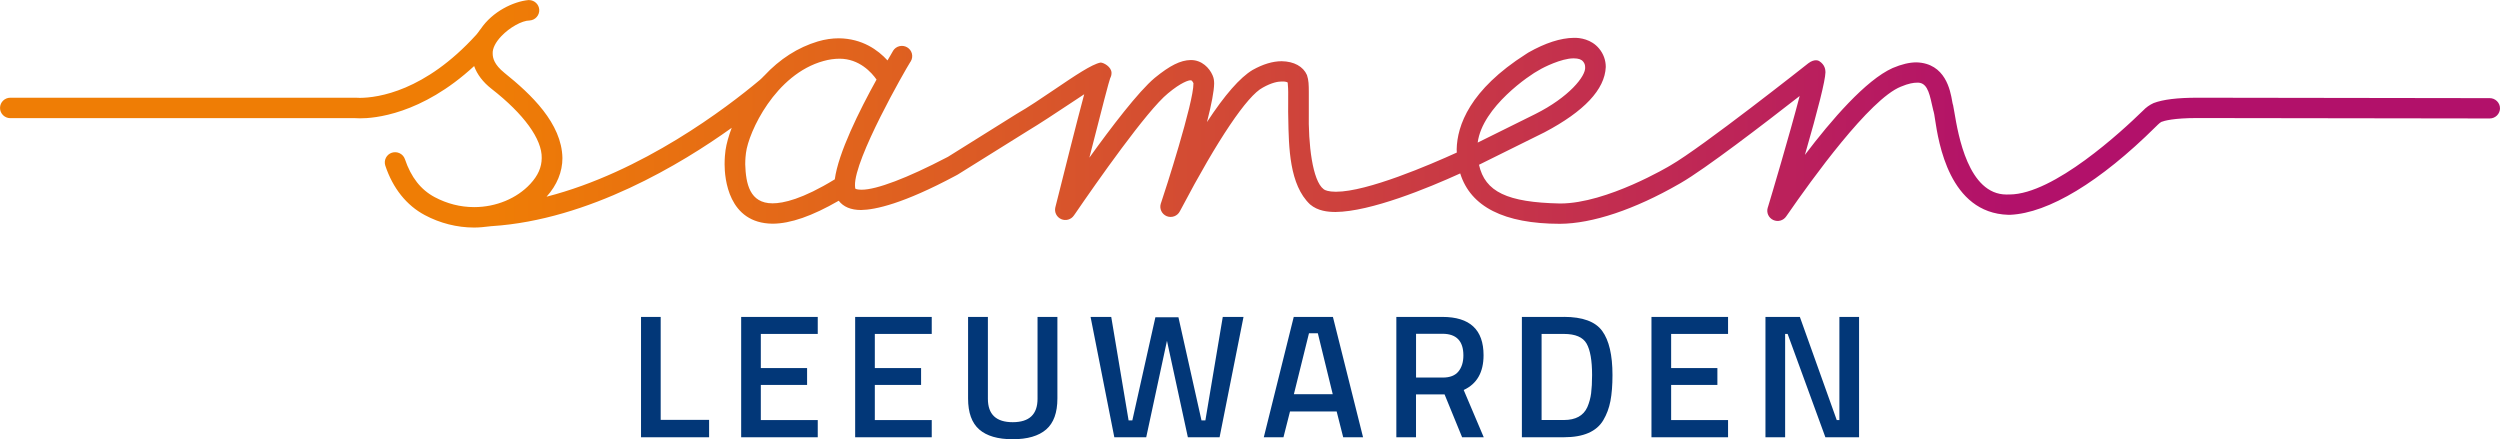 <svg xmlns="http://www.w3.org/2000/svg" width="370" height="65" viewBox="0 0 370 65" fill="none"><g clip-path="url(#clip0_207_407)"><path d="M218.698 21.101C219.387 15.812 226.462 11.047 227.783 10.37L227.806 10.359C228.387 9.986 231.104 8.637 232.864 8.637C232.886 8.637 232.909 8.637 232.932 8.637C233.633 8.648 234.031 8.784 234.305 9.111C234.516 9.376 234.595 9.597 234.601 9.947C234.726 11.251 232.22 14.389 227.191 16.895L218.704 21.101H218.698ZM123.548 26.542C118.758 29.478 115.915 30.093 114.343 30.093C110.943 30.093 110.385 27.169 110.294 24.33C110.294 23.517 110.368 22.884 110.402 22.642C110.778 19.554 114.742 10.98 121.89 9.026C122.705 8.795 123.502 8.693 124.249 8.688C127.188 8.688 129.005 10.742 129.728 11.775C127.165 16.404 124.066 22.642 123.548 26.542ZM369.998 16.026C369.998 15.62 369.833 15.241 369.543 14.959C369.252 14.677 368.876 14.524 368.472 14.524H367.868C363.118 14.519 331.363 14.462 325.228 14.462C322.255 14.462 320.136 14.722 318.735 15.253C318.12 15.535 317.602 15.908 317.163 16.376L317.066 16.466C314.11 19.351 303.96 28.761 297.415 28.783H297.216C297.136 28.783 297.056 28.789 296.971 28.789C291.304 28.789 289.811 19.96 289.247 16.608C289.168 16.145 289.111 15.778 289.054 15.541L289.025 15.467C288.997 15.411 288.957 15.162 288.917 14.948C288.649 13.424 287.943 9.371 283.648 9.23C282.589 9.23 281.438 9.506 280.117 10.065C276.135 11.843 271.015 17.793 267.125 22.924C269.112 16.043 270.132 11.95 270.166 10.714V10.652C270.155 10.364 270.126 9.597 269.238 9.038C269.175 8.998 268.571 8.654 267.631 9.365C267.478 9.489 251.831 21.852 247.223 24.482C247.138 24.538 237.819 30.116 230.938 30.116C230.916 30.116 230.887 30.116 230.864 30.116C223.067 29.952 219.786 28.394 218.892 24.386L228.586 19.582C234.464 16.483 237.517 13.238 237.654 9.918C237.66 8.931 237.312 7.96 236.669 7.192C235.518 5.792 233.815 5.577 232.926 5.6C230.961 5.628 228.711 6.351 226.211 7.768C226.131 7.818 226.017 7.892 225.869 7.988C217.502 13.3 215.662 18.589 215.588 22.1C215.588 22.247 215.599 22.393 215.605 22.535V22.58C211.624 24.392 202.345 28.377 197.748 28.377H197.657C196.678 28.377 196.062 28.162 195.892 27.993C194.245 26.751 193.608 21.355 193.704 16.551V14.299C193.704 14.045 193.704 13.813 193.704 13.593C193.699 12.6 193.693 11.888 193.431 11.109C192.873 9.834 191.511 9.089 189.689 9.06C188.367 9.06 186.921 9.495 185.388 10.353C183.526 11.465 181.259 14.056 178.633 18.064C179.317 15.388 179.675 13.48 179.692 12.385V12.317C179.681 11.967 179.67 11.612 179.453 11.126C179.003 10.088 177.898 8.885 176.258 8.885C176.246 8.885 176.229 8.885 176.218 8.885C174.703 8.919 173.171 9.681 170.909 11.521C168.489 13.548 164.467 18.831 161.226 23.336C163.134 15.823 164.177 11.86 164.308 11.572L164.348 11.493C164.405 11.369 164.496 11.177 164.507 10.805C164.507 9.884 163.328 9.258 162.884 9.258C161.602 9.495 159.045 11.228 156.083 13.232C154.175 14.524 152.198 15.862 150.461 16.856L140.322 23.195C140.322 23.195 140.226 23.246 140.106 23.308C134.29 26.345 129.722 28.078 127.535 28.078C126.92 28.078 126.658 27.971 126.595 27.931V27.914C126.573 27.852 126.538 27.705 126.538 27.462C126.413 23.539 133.96 10.381 134.723 9.179L134.792 9.083C135.002 8.733 135.059 8.327 134.963 7.937C134.866 7.548 134.615 7.215 134.262 7.006C133.909 6.797 133.504 6.74 133.106 6.836C132.707 6.938 132.377 7.181 132.166 7.531L132.132 7.598C132.086 7.689 131.949 7.914 131.75 8.259L131.351 8.942C129.95 7.406 127.621 5.707 124.152 5.668C123.144 5.668 122.101 5.82 121.042 6.131C118.086 7.017 115.409 8.733 113.102 11.211L113.039 11.268C112.88 11.443 112.675 11.646 112.435 11.854L112.384 11.894C107.588 15.908 95.074 25.476 80.891 29.111C82.435 27.395 83.244 25.419 83.238 23.392C83.153 18.256 78.607 13.954 74.654 10.782C73.117 9.54 72.928 8.575 72.917 7.943C72.872 7.192 73.322 6.272 74.193 5.357C75.423 4.059 77.257 3.037 78.379 3.032C78.784 3.003 79.16 2.828 79.427 2.524C79.695 2.219 79.832 1.829 79.809 1.429C79.758 0.65 79.109 0.029 78.317 0.012H78.18C76.021 0.232 72.9 1.666 71.129 4.313L71.06 4.386C70.861 4.691 70.61 4.996 70.485 5.149L70.462 5.171C62.875 13.514 55.921 14.462 53.283 14.485C52.97 14.485 52.85 14.474 52.833 14.468H52.742L1.53 14.462C0.687 14.462 0.004 15.14 0.004 15.975C0.004 16.811 0.687 17.488 1.53 17.488H52.6C52.714 17.494 52.947 17.511 53.278 17.511C55.294 17.528 62.363 16.991 70.172 9.777C70.61 11.008 71.487 12.165 72.74 13.142C77.537 16.878 80.242 20.61 80.174 23.392C80.162 24.759 79.633 25.972 78.493 27.208C76.505 29.365 73.401 30.652 70.189 30.652H70.172C68.133 30.652 66.162 30.149 64.316 29.167C62.272 28.072 60.836 26.238 59.931 23.562C59.8 23.178 59.526 22.868 59.161 22.687C58.797 22.506 58.381 22.478 57.994 22.602C57.606 22.732 57.293 22.997 57.111 23.359C56.929 23.72 56.9 24.132 57.026 24.516C58.142 27.863 60.164 30.392 62.864 31.831C65.125 33.039 67.654 33.677 70.166 33.677C70.963 33.677 71.687 33.593 72.45 33.502L72.587 33.486C72.644 33.486 72.689 33.474 72.724 33.468H72.786C87.157 32.543 100.907 24.211 108.294 18.916C107.844 20.107 107.52 21.253 107.377 22.224C107.315 22.67 107.241 23.398 107.241 24.313C107.241 26.362 107.776 33.056 114.349 33.107C116.986 33.096 120.187 31.984 124.129 29.709C124.83 30.618 125.94 31.081 127.433 31.081H127.438C129.551 31.047 133.692 30.144 141.388 26.029C141.558 25.938 141.678 25.871 141.735 25.842L152.067 19.396C153.867 18.318 156.254 16.737 158.356 15.343C159.102 14.852 159.814 14.378 160.463 13.949C159.284 18.34 157.541 25.317 156.675 28.766C156.408 29.833 156.214 30.601 156.191 30.68C156.015 31.397 156.379 32.131 157.057 32.43C157.735 32.729 158.532 32.498 158.942 31.882C158.982 31.831 159.039 31.747 159.142 31.6C162.229 27.096 169.742 16.348 172.857 13.819C174.811 12.182 175.95 11.86 176.195 11.888C176.377 11.9 176.4 11.9 176.628 12.3V12.357C176.685 15.078 172.379 28.467 171.855 29.969L171.804 30.116C171.553 30.866 171.935 31.69 172.675 31.995C173.416 32.294 174.27 31.973 174.623 31.261C174.68 31.171 174.743 31.047 174.834 30.872C180.205 20.666 184.597 14.141 186.898 12.961C188.219 12.216 189.142 12.063 189.694 12.063C190.253 12.046 190.492 12.154 190.572 12.204V12.267H190.583C190.612 12.577 190.674 13.345 190.651 14.276V15.275C190.651 15.67 190.646 16.088 190.646 16.528L190.663 17.415C190.737 21.846 190.828 27.355 193.887 30.251C195.043 31.233 196.512 31.369 197.663 31.374C202.869 31.323 211.333 27.841 216.112 25.667C217.65 30.607 222.611 33.113 230.859 33.124C235.666 33.102 241.926 31.007 248.493 27.231C248.63 27.152 248.721 27.101 248.767 27.073C252.349 25.013 261.047 18.346 266.35 14.208C264.915 19.746 262.032 29.433 261.668 30.612L261.622 30.748C261.406 31.476 261.748 32.238 262.443 32.56C263.137 32.876 263.946 32.65 264.368 32.012C264.425 31.939 264.493 31.843 264.59 31.696C268.087 26.633 276.716 14.654 281.33 12.825C282.475 12.34 283.227 12.238 283.677 12.238C285.101 12.137 285.5 13.508 285.921 15.456C285.995 15.8 286.069 16.133 286.149 16.433L286.177 16.506C286.223 16.608 286.303 17.116 286.377 17.612C286.901 21.056 288.49 31.532 297.227 31.792H297.495C303.174 31.538 310.829 26.909 319.054 18.753C319.214 18.594 319.327 18.482 319.39 18.425L319.47 18.357C319.47 18.357 319.664 18.16 319.863 18.047C320.307 17.872 321.703 17.471 325.166 17.471H325.234C331.756 17.471 367.025 17.533 368.483 17.533C369.315 17.533 369.998 16.856 370.004 16.009" fill="url(#paint0_linear_207_407)"/><path d="M266.38 46.904H261.288V64.713H264.199V49.422H264.569L270.157 64.713H275.141V46.904H272.23V62.168H271.837L266.38 46.904ZM255.752 46.904H244.417V64.713H255.752V62.168H247.328V56.969H254.174V54.474H247.328V49.427H255.752V46.904ZM228.149 49.422H231.453C233.15 49.422 234.267 49.896 234.814 50.85C235.355 51.804 235.628 53.356 235.628 55.507C235.628 56.585 235.577 57.483 235.486 58.211C235.389 58.939 235.201 59.622 234.922 60.265C234.347 61.53 233.19 62.162 231.459 62.162H228.155V49.422H228.149ZM231.459 46.904H225.239V64.713H231.459C234.347 64.713 236.289 63.872 237.286 62.19C237.793 61.338 238.146 60.389 238.345 59.345C238.544 58.295 238.647 57.02 238.647 55.507C238.647 52.543 238.14 50.37 237.126 48.981C236.112 47.593 234.221 46.898 231.459 46.898M209.575 49.399H213.483C215.544 49.399 216.581 50.466 216.581 52.6C216.581 53.587 216.336 54.383 215.846 54.982C215.356 55.58 214.588 55.879 213.539 55.879H209.575V49.405V49.399ZM213.483 46.904H206.659V64.713H209.569V58.369H213.796L216.393 64.713H219.594L216.627 57.719C218.586 56.816 219.566 55.1 219.566 52.572C219.566 48.795 217.538 46.904 213.477 46.904M191.496 58.34L193.729 49.32H195.039L197.244 58.34H191.496ZM191.474 46.904L187.042 64.713H189.953L190.921 60.892H197.824L198.793 64.713H201.732L197.272 46.904H191.474ZM164.475 46.904H161.405L164.919 64.713H169.641L172.711 50.438L175.804 64.713H180.498L184.04 46.904H180.97L178.396 62.218H177.82L174.409 46.955H170.997L167.585 62.218H167.032L164.464 46.904H164.475ZM146.214 46.904H143.275V58.973C143.275 61.073 143.827 62.597 144.927 63.562C146.026 64.522 147.678 65.007 149.871 65.007C152.064 65.007 153.721 64.527 154.832 63.562C155.943 62.602 156.495 61.073 156.495 58.973V46.904H153.556V59.023C153.556 61.332 152.331 62.484 149.882 62.484C147.433 62.484 146.208 61.332 146.208 59.023V46.904H146.214ZM137.898 46.904H126.563V64.713H137.898V62.168H129.474V56.969H136.32V54.474H129.474V49.427H137.898V46.904ZM121.027 46.904H109.692V64.713H121.027V62.168H112.602V56.969H119.449V54.474H112.602V49.427H121.027V46.904ZM97.782 46.904H94.871V64.713H104.947V62.139H97.782V46.904Z" fill="#023778"/></g><defs><linearGradient id="paint0_linear_207_407" x1="-0.003" y1="33.404" x2="369.997" y2="33.404" gradientUnits="userSpaceOnUse"><stop offset="0.197" stop-color="#EF7D05"/><stop offset="0.803" stop-color="#B2116A"/></linearGradient><clipPath id="clip0_207_407"><rect width="370" height="65" fill="white"/></clipPath></defs><script xmlns=""/></svg>